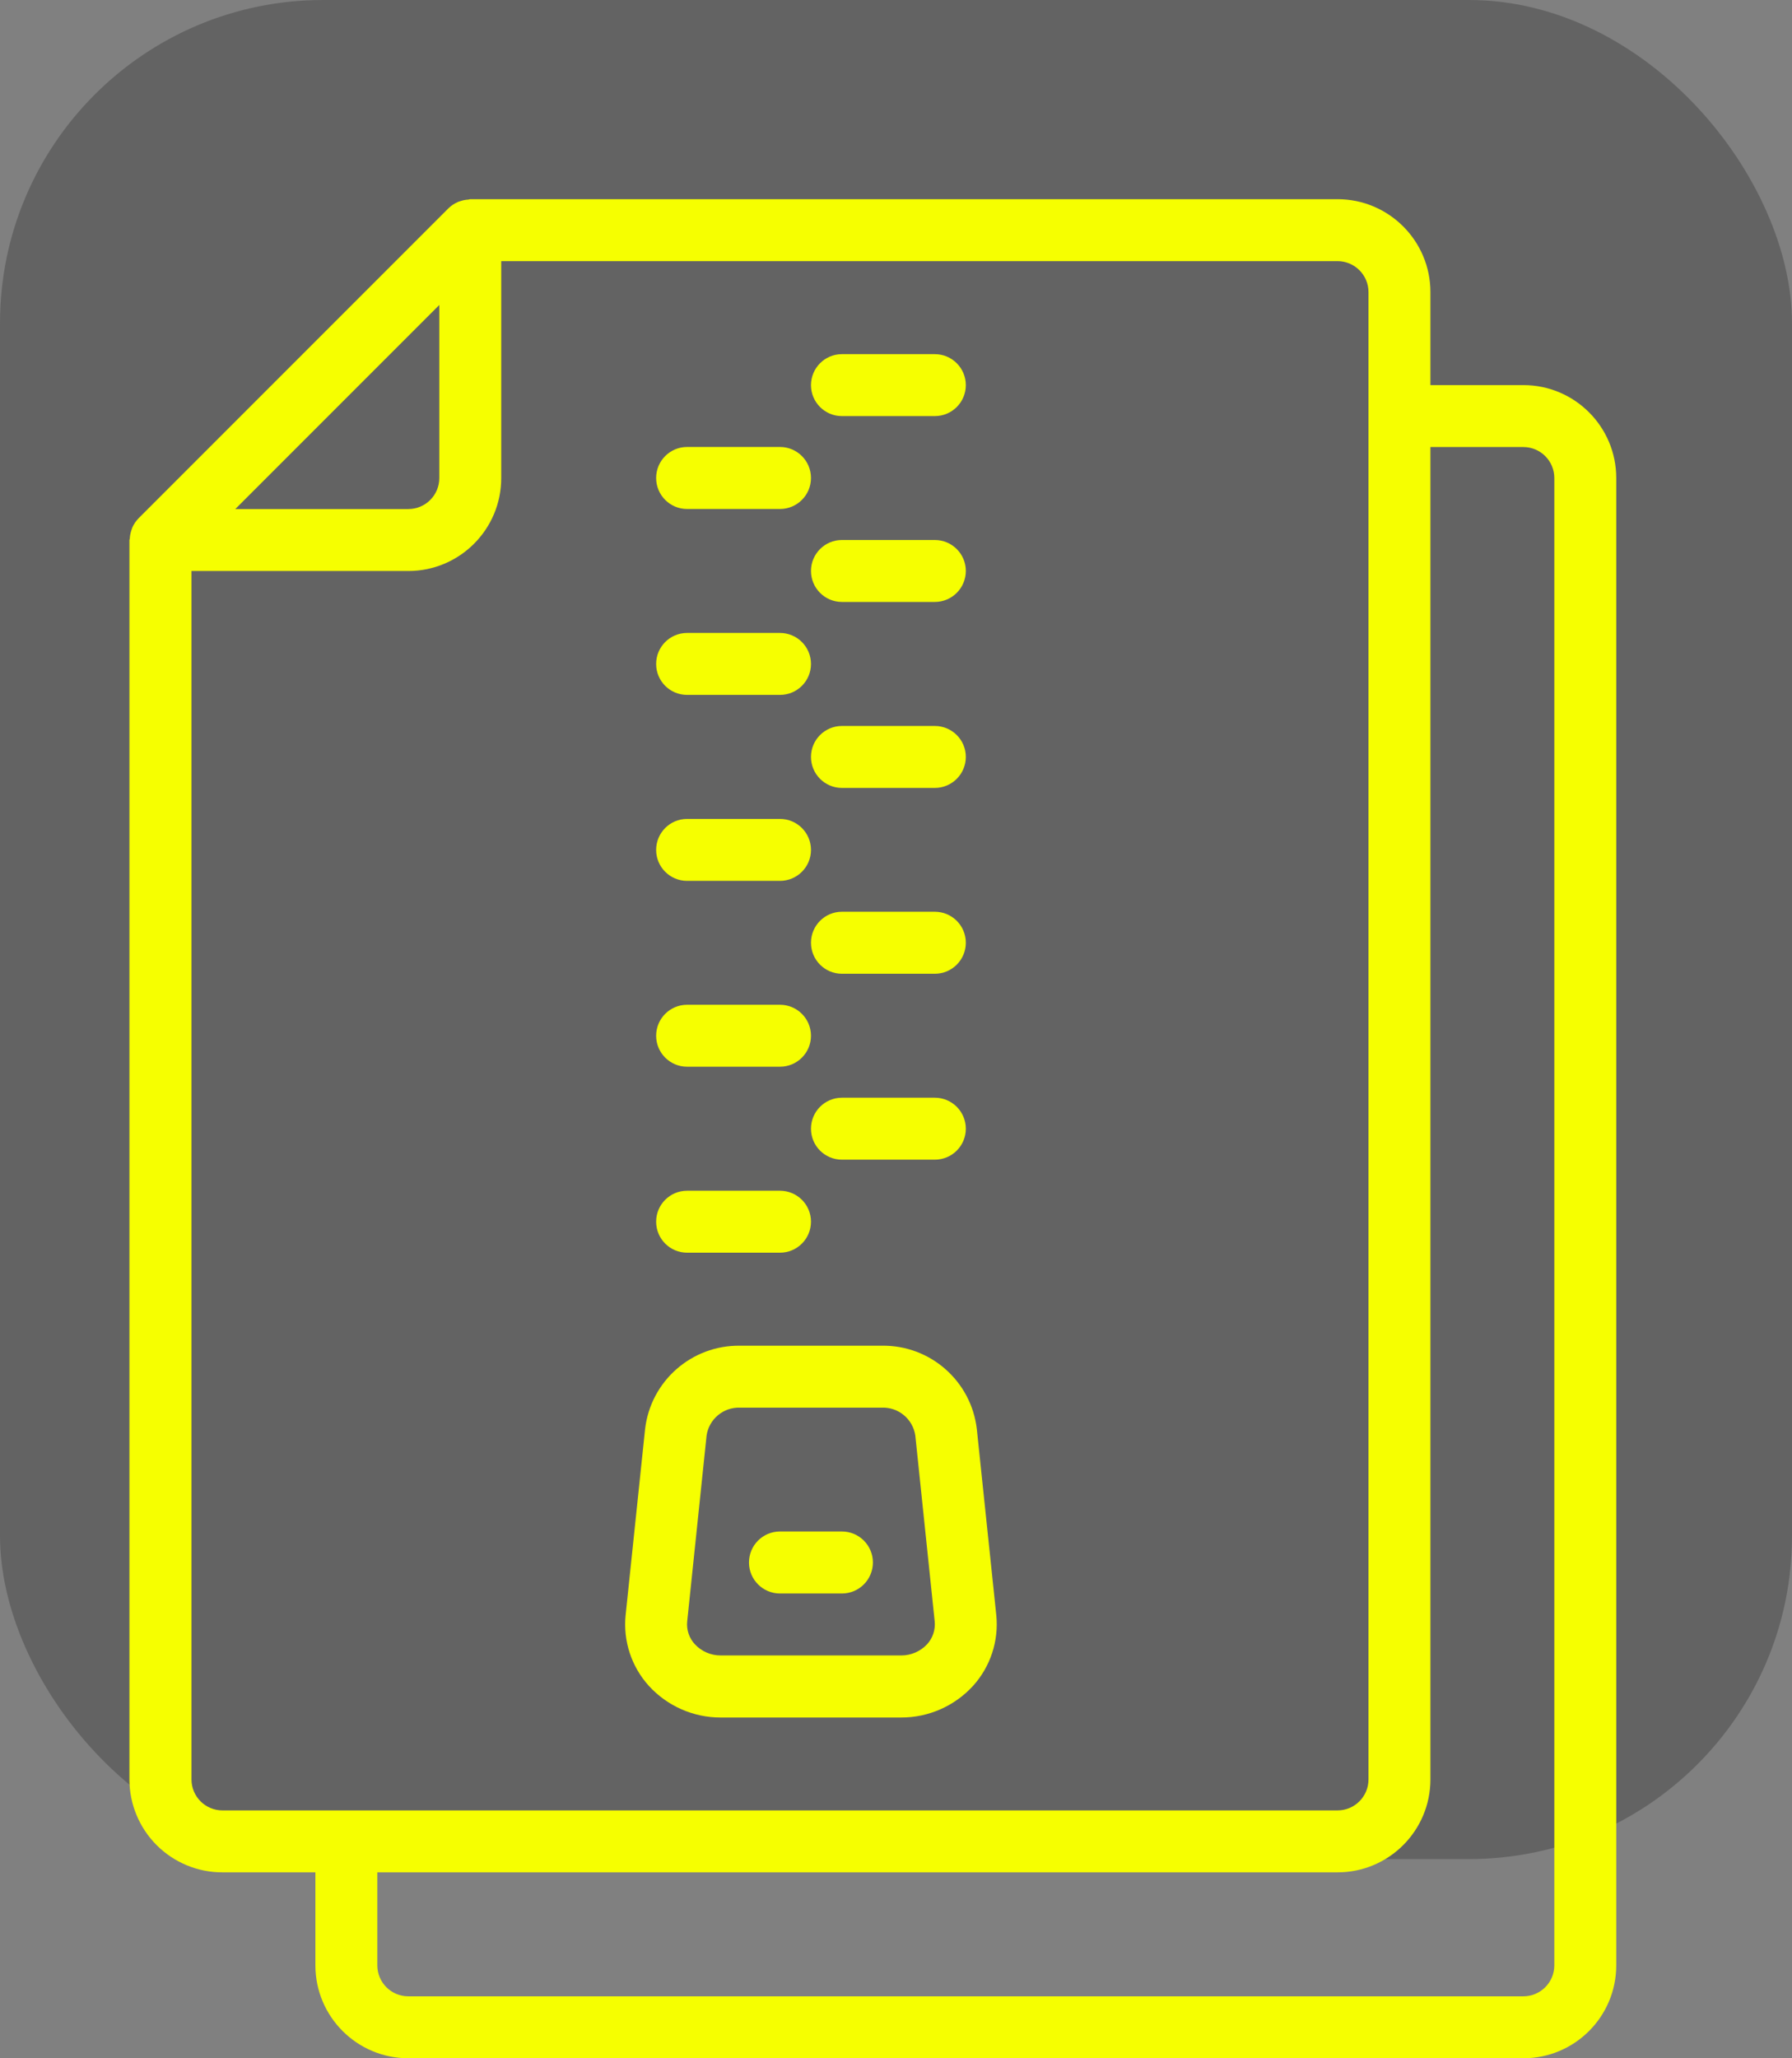 <svg width="27" height="31" viewBox="0 0 27 31" fill="none" xmlns="http://www.w3.org/2000/svg">
<rect x="0" y="0" width="27" height="31" fill="#808080" stroke="none"/>
<rect width="27" height="28" rx="4.868" fill="#515151" fill-opacity="0.6"/>
<path d="M3.352 28.2H4.752V29.6C4.752 30.373 5.379 31 6.152 31H22.952C23.725 31 24.352 30.373 24.352 29.6V7.2C24.352 6.427 23.725 5.8 22.952 5.8H21.552V4.4C21.552 3.627 20.925 3 20.152 3H7.085C7.076 3 7.067 3.005 7.058 3.006C7.016 3.008 6.974 3.016 6.935 3.03C6.92 3.034 6.906 3.039 6.893 3.045C6.842 3.068 6.795 3.099 6.755 3.139L2.089 7.805C2.05 7.845 2.018 7.891 1.995 7.942C1.989 7.956 1.985 7.971 1.98 7.985C1.967 8.024 1.958 8.065 1.956 8.106C1.956 8.117 1.95 8.125 1.95 8.135V26.8C1.95 27.172 2.098 27.528 2.361 27.791C2.624 28.053 2.98 28.201 3.352 28.2ZM22.952 6.733C23.21 6.733 23.419 6.942 23.419 7.2V29.6C23.419 29.858 23.21 30.067 22.952 30.067H6.152C5.894 30.067 5.685 29.858 5.685 29.6V28.2H20.152C20.925 28.2 21.552 27.573 21.552 26.8V6.733H22.952ZM20.619 4.4V26.8C20.619 27.058 20.41 27.267 20.152 27.267H3.352C3.094 27.267 2.885 27.058 2.885 26.8V8.6H6.152C6.925 8.6 7.552 7.973 7.552 7.2V3.933H20.152C20.41 3.933 20.619 4.142 20.619 4.4ZM6.619 4.593V7.2C6.619 7.458 6.41 7.667 6.152 7.667H3.545L6.619 4.593Z" fill="#F6FF00"/>
<path d="M9.775 25.39C10.053 25.695 10.447 25.869 10.86 25.868H13.577C13.99 25.869 14.384 25.695 14.662 25.39C14.923 25.101 15.05 24.714 15.011 24.326L14.718 21.526C14.635 20.801 14.015 20.256 13.285 20.268H11.152C10.421 20.257 9.801 20.802 9.719 21.528L9.426 24.328C9.387 24.715 9.514 25.101 9.775 25.39ZM10.646 21.621C10.683 21.372 10.901 21.191 11.152 21.201H13.285C13.536 21.191 13.754 21.372 13.791 21.621L14.083 24.421C14.095 24.546 14.054 24.671 13.969 24.764C13.868 24.872 13.726 24.934 13.577 24.933H10.86C10.711 24.934 10.569 24.872 10.469 24.764C10.383 24.671 10.341 24.546 10.354 24.421L10.646 21.621Z" fill="#F6FF00"/>
<path fill-rule="evenodd" clip-rule="evenodd" d="M10.352 16.066H11.752C12.01 16.066 12.219 15.857 12.219 15.6C12.219 15.342 12.01 15.133 11.752 15.133H10.352C10.095 15.133 9.886 15.342 9.886 15.6C9.886 15.857 10.095 16.066 10.352 16.066Z" fill="#F6FF00"/>
<path fill-rule="evenodd" clip-rule="evenodd" d="M14.085 13.732H12.685C12.428 13.732 12.219 13.941 12.219 14.199C12.219 14.457 12.428 14.666 12.685 14.666H14.085C14.343 14.666 14.552 14.457 14.552 14.199C14.552 13.941 14.343 13.732 14.085 13.732Z" fill="#F6FF00"/>
<path fill-rule="evenodd" clip-rule="evenodd" d="M10.352 13.267H11.752C12.01 13.267 12.219 13.058 12.219 12.801C12.219 12.543 12.01 12.334 11.752 12.334H10.352C10.095 12.334 9.886 12.543 9.886 12.801C9.886 13.058 10.095 13.267 10.352 13.267Z" fill="#F6FF00"/>
<path fill-rule="evenodd" clip-rule="evenodd" d="M14.085 10.934H12.685C12.428 10.934 12.219 11.143 12.219 11.4C12.219 11.658 12.428 11.867 12.685 11.867H14.085C14.343 11.867 14.552 11.658 14.552 11.4C14.552 11.143 14.343 10.934 14.085 10.934Z" fill="#F6FF00"/>
<path fill-rule="evenodd" clip-rule="evenodd" d="M10.352 18.867H11.752C12.01 18.867 12.219 18.658 12.219 18.4C12.219 18.142 12.01 17.934 11.752 17.934H10.352C10.095 17.934 9.886 18.142 9.886 18.4C9.886 18.658 10.095 18.867 10.352 18.867Z" fill="#F6FF00"/>
<path fill-rule="evenodd" clip-rule="evenodd" d="M14.085 16.533H12.685C12.428 16.533 12.219 16.742 12.219 17C12.219 17.258 12.428 17.466 12.685 17.466H14.085C14.343 17.466 14.552 17.258 14.552 17C14.552 16.742 14.343 16.533 14.085 16.533Z" fill="#F6FF00"/>
<path fill-rule="evenodd" clip-rule="evenodd" d="M10.352 10.466H11.752C12.01 10.466 12.219 10.258 12.219 10C12.219 9.742 12.01 9.533 11.752 9.533H10.352C10.095 9.533 9.886 9.742 9.886 10C9.886 10.258 10.095 10.466 10.352 10.466Z" fill="#F6FF00"/>
<path fill-rule="evenodd" clip-rule="evenodd" d="M14.085 8.133H12.685C12.428 8.133 12.219 8.342 12.219 8.599C12.219 8.857 12.428 9.066 12.685 9.066H14.085C14.343 9.066 14.552 8.857 14.552 8.599C14.552 8.342 14.343 8.133 14.085 8.133Z" fill="#F6FF00"/>
<path fill-rule="evenodd" clip-rule="evenodd" d="M10.352 7.666H11.752C12.01 7.666 12.219 7.457 12.219 7.199C12.219 6.941 12.01 6.732 11.752 6.732H10.352C10.095 6.732 9.886 6.941 9.886 7.199C9.886 7.457 10.095 7.666 10.352 7.666Z" fill="#F6FF00"/>
<path fill-rule="evenodd" clip-rule="evenodd" d="M12.685 6.267H14.085C14.343 6.267 14.552 6.058 14.552 5.801C14.552 5.543 14.343 5.334 14.085 5.334H12.685C12.428 5.334 12.219 5.543 12.219 5.801C12.219 6.058 12.428 6.267 12.685 6.267Z" fill="#F6FF00"/>
<path fill-rule="evenodd" clip-rule="evenodd" d="M11.752 24H12.685C12.943 24 13.152 23.791 13.152 23.533C13.152 23.275 12.943 23.066 12.685 23.066H11.752C11.494 23.066 11.285 23.275 11.285 23.533C11.285 23.791 11.494 24 11.752 24Z" fill="#F6FF00"/>
</svg>
